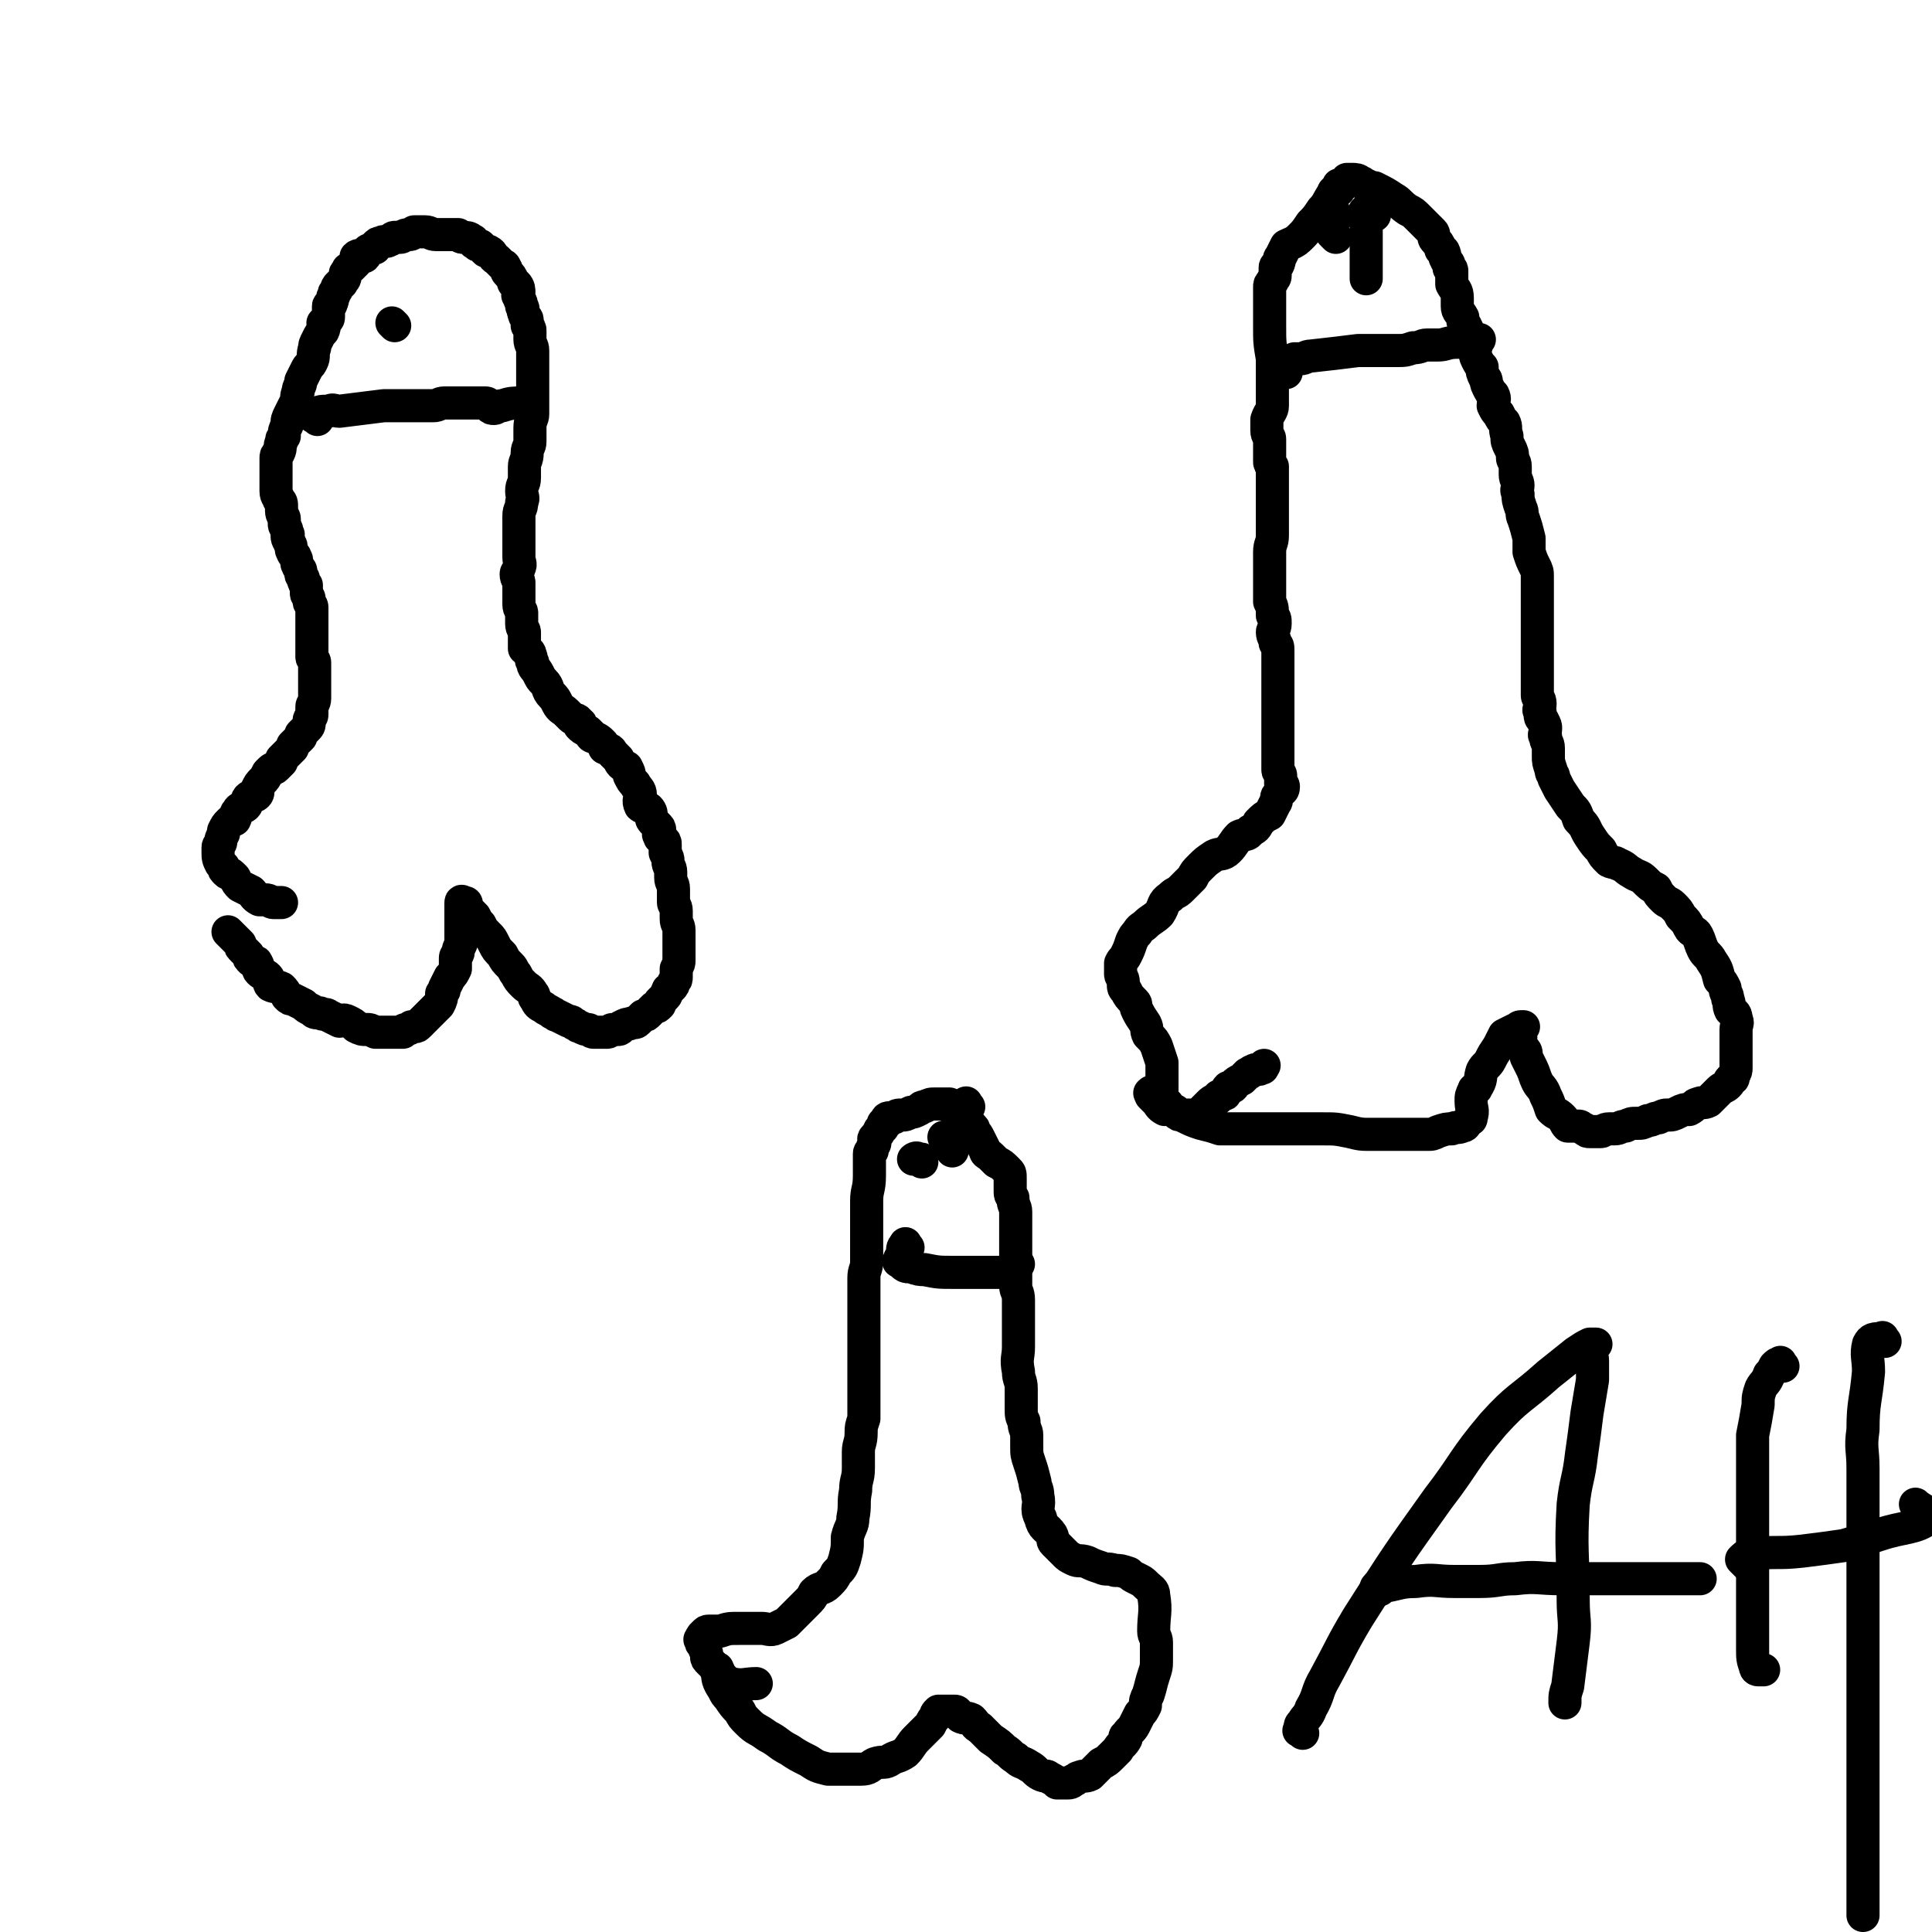 <svg viewBox='0 0 700 700' version='1.1' xmlns='http://www.w3.org/2000/svg' xmlns:xlink='http://www.w3.org/1999/xlink'><g fill='none' stroke='#000000' stroke-width='12' stroke-linecap='round' stroke-linejoin='round'><path d='M84,339c-1,-1 -2,-2 -1,-1 1,1 2,2 4,4 0,1 0,1 1,2 1,1 1,1 2,2 0,1 0,1 1,2 1,1 2,0 2,1 1,1 0,2 1,3 1,1 2,1 3,2 1,1 0,2 1,3 2,1 2,0 4,1 1,1 1,1 2,3 1,1 1,1 2,1 2,1 2,1 4,2 1,1 1,1 3,2 1,1 1,1 3,1 1,1 2,0 3,1 2,1 2,1 4,2 1,0 1,-1 3,0 2,1 2,1 3,2 2,1 2,1 4,1 1,0 1,0 3,1 1,0 1,0 2,0 2,0 2,0 3,0 1,0 1,0 2,0 1,0 1,0 3,0 0,0 0,-1 1,-1 1,0 1,0 2,-1 0,0 1,0 1,0 1,0 1,0 2,-1 1,-1 1,-1 2,-2 1,-1 1,-1 1,-1 1,-1 1,-1 2,-2 1,-1 1,-1 2,-2 1,-2 1,-2 1,-4 1,-1 1,-1 1,-2 1,-2 1,-2 2,-4 1,-1 1,-1 2,-3 0,-2 0,-2 0,-4 0,-1 1,-1 1,-2 0,-1 0,-1 1,-3 0,0 0,0 0,-1 0,-2 0,-2 0,-3 0,-1 0,-1 0,-3 0,0 0,0 0,-1 0,-1 0,-1 0,-2 0,0 0,0 0,-1 0,-1 0,-1 0,-1 0,-1 0,-1 0,-2 0,-1 0,-1 0,-1 0,-1 1,0 1,0 1,0 1,0 1,1 0,0 0,0 0,1 0,0 0,1 1,1 1,1 1,1 2,2 1,2 1,2 2,3 1,2 1,2 3,4 1,1 1,1 2,3 1,2 1,2 3,4 1,2 1,2 3,4 1,1 1,2 2,3 1,2 1,2 3,4 1,1 2,1 3,3 1,1 0,1 1,2 1,2 1,2 3,3 1,1 2,1 3,2 1,0 1,1 2,1 2,1 2,1 4,2 1,0 1,0 2,1 1,0 1,1 2,1 2,1 2,1 3,1 1,0 1,1 2,1 0,0 1,0 1,0 1,0 1,0 2,0 1,0 1,0 2,0 0,0 0,0 0,0 1,0 1,-1 2,-1 1,0 1,0 2,0 1,0 1,-1 1,-1 2,-1 2,-1 3,-1 2,-1 2,0 3,-1 1,-1 1,-1 2,-2 1,0 1,0 2,-1 1,-1 1,-1 2,-2 1,0 1,0 2,-1 0,0 0,-1 0,-1 1,-1 1,-1 2,-2 1,-1 0,-1 1,-2 0,-1 0,0 1,-1 1,-1 1,-1 1,-2 1,-1 1,-1 1,-2 0,-2 0,-2 0,-3 1,-2 1,-2 1,-3 0,-2 0,-2 0,-5 0,-1 0,-1 0,-3 0,-2 0,-2 0,-3 0,-2 -1,-2 -1,-4 0,-1 0,-1 0,-3 0,-2 -1,-2 -1,-3 0,-3 0,-3 0,-5 0,-2 -1,-2 -1,-4 0,-1 0,-1 0,-2 0,-2 -1,-2 -1,-4 0,-1 0,-1 -1,-3 0,0 0,0 0,-1 0,-1 0,-1 0,-2 0,-1 0,-1 -1,-2 -1,-1 -1,0 -1,-1 -1,-1 0,-1 0,-2 0,-1 0,-1 -1,-2 -1,-1 -1,-1 -1,-1 -1,-1 -1,-1 -1,-2 0,-1 0,-2 -1,-3 -1,-1 -2,0 -3,-1 -1,-2 0,-3 0,-4 0,-2 -1,-2 -2,-4 -1,-1 -1,-1 -2,-3 0,-1 0,-1 -1,-3 -2,-1 -2,-1 -3,-3 -1,-1 -1,-1 -2,-2 -1,-2 -1,-1 -3,-2 0,-1 0,-1 -1,-2 -1,-1 -1,-1 -3,-2 -1,0 -1,-1 -1,-1 -1,-1 -1,-1 -1,-1 -2,-1 -2,-1 -3,-2 0,0 1,-1 0,-1 -1,-2 -2,-1 -3,-2 -1,-1 -1,-1 -2,-2 -1,-1 -2,-1 -3,-3 -1,-2 -1,-2 -2,-3 -2,-2 -1,-3 -3,-5 -1,-1 -1,-1 -2,-3 -1,-2 -2,-2 -2,-4 -1,-1 0,-1 -1,-3 0,-1 -1,-1 -2,-2 0,-2 0,-2 0,-4 0,-1 0,-1 0,-2 0,-1 -1,-1 -1,-3 0,-1 0,-1 0,-3 0,0 0,0 0,-1 0,-1 -1,-1 -1,-3 0,-1 0,-1 0,-3 0,-1 0,-1 0,-2 0,-1 0,-1 0,-3 0,-1 -1,-1 -1,-3 0,-1 1,-1 1,-2 1,-2 0,-2 0,-4 0,-2 0,-2 0,-4 0,-2 0,-2 0,-3 0,-2 0,-2 0,-4 0,-2 0,-2 0,-4 0,-3 1,-2 1,-5 1,-2 0,-2 0,-4 0,-3 1,-2 1,-5 0,-2 0,-2 0,-4 0,-2 1,-2 1,-5 0,-2 1,-2 1,-4 0,-3 0,-3 0,-5 0,-3 1,-3 1,-5 0,-2 0,-2 0,-5 0,-2 0,-2 0,-4 0,-3 0,-3 0,-6 0,-2 0,-2 0,-4 0,-2 0,-2 0,-4 0,-2 -1,-2 -1,-4 0,-1 0,-1 0,-3 0,-1 0,-1 -1,-2 0,-1 0,-1 0,-2 0,-1 -1,-1 -1,-2 -1,-2 0,-2 -1,-3 0,-2 -1,-2 -1,-4 -1,0 0,0 0,-1 0,-1 0,-2 -1,-3 -1,-1 -1,0 -1,-1 -1,-2 -1,-2 -2,-3 -1,-1 0,-1 -1,-2 0,-1 -1,-1 -1,-1 -1,-1 -1,-1 -2,-2 -2,-1 -1,-2 -3,-3 -1,0 -1,0 -1,0 -1,-1 -1,-1 -2,-2 -1,0 -1,0 -2,-1 -1,0 0,-1 -1,-1 -1,-1 -2,-1 -3,-1 -1,0 -1,0 -2,-1 -1,0 -1,0 -3,0 0,0 0,0 -1,0 -1,0 -1,0 -2,0 -1,0 -1,0 -2,0 -2,0 -2,-1 -4,-1 -1,0 -1,0 -3,0 -1,0 -1,0 -1,0 -1,1 -1,1 -2,1 -2,0 -2,1 -3,1 -1,0 -1,0 -2,0 -1,0 -1,1 -2,1 -1,1 -2,0 -3,1 -1,0 -1,0 -2,1 0,1 0,1 -1,1 -1,1 -1,0 -2,1 -1,1 0,1 -1,2 -1,0 -2,-1 -3,0 0,1 0,1 0,2 -1,1 -1,1 -2,2 -1,1 -1,0 -1,1 -1,1 -1,1 -1,2 0,1 0,1 -1,2 0,1 -1,1 -1,1 -1,1 -1,1 -1,2 -1,1 -1,1 -1,2 -1,1 0,1 -1,3 0,1 -1,0 -1,1 0,2 0,2 0,4 0,1 -1,1 -2,2 0,1 1,1 0,3 -1,1 -1,1 -2,3 -1,2 -1,2 -1,3 -1,3 0,3 -1,5 -1,2 -1,1 -2,3 -1,2 -1,2 -2,4 0,2 -1,2 -1,4 -1,2 0,2 -1,4 -1,2 -1,2 -2,4 -1,2 -1,2 -1,4 -1,2 -1,2 -1,4 -1,1 -1,1 -1,2 -1,2 0,2 -1,4 -1,1 -1,1 -1,2 0,2 0,2 0,3 0,1 0,1 0,3 0,0 0,0 0,1 0,1 0,1 0,2 0,1 0,1 0,2 0,1 0,1 0,1 0,2 1,2 1,3 1,1 1,1 1,3 0,1 0,1 0,1 0,2 1,2 1,3 0,1 0,1 0,2 0,1 1,1 1,3 1,1 0,1 0,1 0,2 1,2 1,3 1,1 0,2 1,3 0,1 1,1 1,2 1,1 0,2 1,3 0,1 1,1 1,2 0,0 0,0 0,1 0,1 1,1 1,2 0,1 0,1 1,2 0,0 0,1 0,1 0,1 0,1 0,2 0,1 1,1 1,2 0,1 0,1 0,1 0,1 1,1 1,2 0,1 0,1 0,2 0,1 0,1 0,1 0,1 0,1 0,2 0,1 0,1 0,2 0,1 0,1 0,1 0,1 0,1 0,2 0,1 0,1 0,2 0,1 0,1 0,2 0,1 0,1 0,2 0,1 0,1 0,2 0,1 1,1 1,2 0,1 0,1 0,2 0,1 0,1 0,2 0,1 0,1 0,2 0,1 0,1 0,1 0,2 0,2 0,3 0,2 0,2 0,3 0,2 -1,2 -1,3 0,1 0,2 0,3 0,1 -1,1 -1,2 0,0 0,0 0,1 0,1 0,1 -1,2 -1,1 -1,1 -2,2 0,0 0,1 0,1 -1,1 -1,1 -2,2 0,0 0,0 -1,1 0,1 0,1 0,1 -1,1 -1,1 -2,2 -1,1 -1,1 -2,2 0,0 0,1 0,1 -1,1 -1,1 -2,2 -1,1 -1,0 -2,1 -1,1 -1,1 -1,1 -1,2 -1,2 -2,3 -1,1 -1,1 -2,3 0,0 1,1 0,2 -1,1 -2,0 -3,1 -1,1 0,2 -1,3 -1,1 -2,0 -3,2 -1,1 0,1 -1,3 -1,0 -1,0 -2,1 -1,1 -1,1 -2,3 0,0 0,0 0,1 -1,2 -1,2 -1,3 0,1 -1,1 -1,2 0,0 0,1 0,1 0,3 0,3 1,5 0,0 0,0 1,1 0,1 0,1 1,2 1,1 1,0 2,1 1,1 1,1 1,1 1,2 1,2 2,3 2,1 2,1 4,2 1,1 1,2 3,3 1,0 1,0 2,0 2,0 2,1 3,1 1,0 1,0 2,0 1,0 1,0 1,0 '/><path d='M115,152c-1,-1 -2,-1 -1,-1 1,-2 2,-2 5,-2 2,-1 2,0 4,0 8,-1 8,-1 16,-2 7,0 7,0 14,0 2,0 2,0 4,0 2,0 2,-1 4,-1 2,0 2,0 4,0 1,0 1,0 3,0 2,0 2,0 5,0 1,0 1,0 3,0 1,0 1,1 1,1 1,1 1,1 2,1 1,0 1,-1 3,-1 3,-1 4,-1 7,-1 '/><path d='M143,118c-1,-1 -1,-1 -1,-1 '/><path d='M418,397c-1,-1 -1,-2 -1,-1 -1,0 0,0 0,1 1,1 1,1 2,2 1,1 1,2 3,3 1,0 1,-1 3,0 2,1 1,1 3,2 4,2 4,2 7,3 4,1 4,1 7,2 12,0 12,0 24,0 7,0 7,0 13,0 5,0 5,0 10,1 4,1 4,1 8,1 3,0 3,0 6,0 3,0 3,0 5,0 2,0 2,0 3,0 3,0 3,0 6,0 2,0 2,0 4,-1 3,-1 3,-1 5,-1 2,-1 2,0 4,-1 1,0 1,-1 2,-2 1,-1 1,0 1,-1 1,-3 0,-3 0,-6 0,-2 0,-2 1,-4 0,-1 1,0 1,-1 2,-3 1,-3 2,-6 1,-2 2,-2 3,-4 1,-2 1,-2 3,-5 1,-2 1,-2 2,-4 2,-1 2,-1 4,-2 1,0 1,-1 2,-1 0,0 0,0 1,0 0,0 -1,0 -1,1 0,0 0,1 0,1 0,1 0,1 0,1 0,1 0,1 0,2 0,1 0,1 1,3 1,1 1,1 1,3 1,2 1,2 2,4 1,2 1,3 2,5 1,2 2,2 3,5 1,2 1,2 2,5 2,2 2,1 4,3 1,1 1,2 2,3 2,0 2,0 4,0 1,0 1,1 2,1 1,1 1,1 2,1 2,0 2,0 4,0 1,0 1,-1 3,-1 1,0 1,0 2,0 2,0 2,-1 4,-1 2,-1 2,-1 4,-1 2,0 2,0 4,-1 2,0 2,-1 4,-1 2,-1 2,-1 3,-1 2,0 2,0 4,-1 2,-1 2,-1 4,-1 2,-1 2,-2 3,-2 2,-1 2,0 4,-1 1,-1 1,-1 2,-2 1,-1 1,-1 2,-2 1,-1 2,-1 3,-2 1,-1 0,-1 1,-2 1,0 1,0 1,-1 1,-2 1,-2 1,-3 0,-2 0,-2 0,-3 0,-2 0,-2 0,-4 0,-1 0,-1 0,-3 0,-2 0,-2 0,-4 0,-2 1,-2 0,-4 0,-2 -1,-2 -2,-3 -1,-2 0,-2 -1,-4 0,-2 -1,-2 -1,-4 -1,-2 -1,-2 -2,-3 -1,-4 -1,-4 -3,-7 -1,-2 -2,-2 -3,-4 -1,-2 -1,-3 -2,-5 -1,-2 -2,-1 -3,-3 -1,-2 -1,-2 -3,-4 -1,-2 -1,-2 -3,-4 -1,-1 -2,-1 -3,-2 -2,-2 -2,-2 -3,-4 -2,-1 -2,-1 -4,-3 -2,-2 -2,-1 -5,-3 -2,-1 -2,-2 -5,-3 -1,-1 -1,0 -3,-1 -2,-2 -2,-2 -3,-4 -2,-2 -2,-2 -4,-5 -2,-3 -1,-3 -4,-6 -1,-3 -1,-3 -3,-5 -2,-3 -2,-3 -4,-6 -1,-2 -1,-2 -2,-4 0,-2 -1,-1 -1,-3 -1,-3 -1,-3 -1,-5 0,-1 0,-1 0,-3 0,-2 -1,-2 -1,-4 -1,-1 0,-1 0,-3 0,-1 0,-1 -1,-3 -1,-1 -1,-1 -1,-3 -1,-1 0,-1 0,-3 0,-2 -1,-2 -1,-3 0,-2 0,-2 0,-4 0,-1 0,-1 0,-3 0,-2 0,-2 0,-5 0,-1 0,-1 0,-3 0,-2 0,-2 0,-4 0,-2 0,-2 0,-5 0,-1 0,-1 0,-3 0,-2 0,-2 0,-4 0,-3 0,-3 0,-5 0,-1 0,-1 0,-3 0,-2 0,-2 0,-4 0,-2 0,-2 -1,-4 -1,-2 -1,-2 -2,-5 0,-2 0,-3 0,-5 -1,-4 -1,-4 -2,-7 -1,-2 0,-2 -1,-4 -1,-3 -1,-3 -1,-5 -1,-2 0,-2 0,-3 0,-2 -1,-2 -1,-4 0,-1 0,-1 0,-3 0,-2 -1,-2 -1,-3 0,-2 0,-2 -1,-4 -1,-2 -1,-2 -1,-4 -1,-3 0,-3 -1,-5 -1,-1 -1,-1 -2,-3 -1,-1 -1,-1 -2,-3 0,-2 1,-2 0,-4 -1,-1 -1,-1 -2,-3 -1,-2 0,-2 -1,-3 -1,-2 -1,-2 -1,-4 -1,-1 -1,-1 -2,-3 -1,-2 0,-2 -1,-3 0,-2 -1,-1 -1,-2 -1,-2 -1,-2 -1,-4 0,-1 0,-1 -1,-3 -1,-1 -1,-1 -1,-3 -1,-2 -2,-2 -2,-4 0,-2 0,-2 0,-3 0,-3 -1,-3 -2,-5 0,-1 0,-1 0,-2 0,-2 0,-2 0,-3 0,-1 -1,0 -1,-1 0,0 0,-1 0,-1 0,-1 -1,-1 -1,-2 -1,-1 0,-1 -1,-3 -1,-1 -1,0 -1,-1 -1,-2 -1,-2 -2,-3 -1,-1 0,-2 -1,-3 -1,-1 -1,-1 -1,-1 -1,-1 -1,-1 -1,-1 -1,-1 -1,-1 -3,-3 -2,-2 -2,-2 -4,-3 -3,-2 -3,-3 -5,-4 -3,-2 -3,-2 -7,-4 -1,0 -1,0 -3,-1 -1,0 -1,-1 -2,-1 -1,-1 -2,-1 -3,-1 -1,0 -1,0 -1,0 -1,0 -1,0 -1,0 -1,1 0,1 -1,1 0,1 0,1 -1,1 0,0 -1,0 -1,0 0,0 0,1 0,2 0,0 -1,-1 -1,0 -1,0 -1,1 -1,1 -2,3 -2,4 -4,6 -2,3 -2,3 -4,5 -2,3 -2,3 -4,5 -2,2 -3,2 -5,3 -1,2 -1,2 -2,4 -1,1 0,1 -1,3 0,0 -1,0 -1,1 0,2 0,2 0,3 0,1 -1,1 -1,2 -1,1 -1,1 -1,2 0,1 0,1 0,2 0,2 0,2 0,3 0,5 0,5 0,9 0,6 0,6 1,12 0,3 0,3 0,5 0,3 0,3 0,6 0,3 0,3 0,6 0,2 -1,2 -2,5 0,2 0,2 0,4 0,2 1,2 1,3 0,1 0,1 0,2 0,1 0,1 0,2 0,2 0,2 0,4 0,1 0,1 1,2 0,1 0,1 0,2 0,3 0,3 0,5 0,2 0,2 0,4 0,1 0,1 0,1 0,2 0,2 0,4 0,2 0,2 0,5 0,2 0,2 0,4 0,3 -1,3 -1,6 0,1 0,1 0,2 0,2 0,2 0,4 0,2 0,2 0,5 0,2 0,2 0,4 0,1 0,1 0,3 1,2 1,2 1,5 1,1 1,1 1,3 0,2 -1,2 -1,3 0,2 1,2 1,4 1,1 1,1 1,3 0,2 0,2 0,3 0,3 0,3 0,5 0,2 0,2 0,4 0,2 0,2 0,4 0,3 0,3 0,5 0,5 0,5 0,9 0,3 0,3 0,6 0,2 0,2 0,4 0,2 0,2 0,3 0,1 1,1 1,2 0,1 0,1 0,3 0,0 1,0 1,1 0,2 -1,1 -2,3 -1,1 0,2 -1,3 -1,2 -1,2 -2,4 -2,1 -2,1 -4,3 -1,2 -1,2 -3,3 -1,2 -2,1 -4,2 -2,2 -2,3 -4,5 -2,2 -3,1 -5,2 -3,2 -3,2 -5,4 -2,2 -2,2 -3,4 -2,2 -2,2 -4,4 -2,2 -2,1 -4,3 -3,2 -2,3 -4,6 -2,2 -3,2 -5,4 -1,1 -2,1 -3,3 -1,1 -1,1 -2,3 -1,3 -1,3 -2,5 -1,2 -1,1 -2,3 0,2 0,2 0,4 0,1 1,1 1,3 0,2 0,2 1,3 1,2 1,2 3,4 1,1 0,1 1,3 1,2 1,2 3,5 1,2 0,2 1,4 2,2 2,2 3,4 1,3 1,3 2,6 0,5 0,5 0,10 0,1 0,1 0,2 1,2 1,2 2,3 1,2 1,2 3,3 1,1 1,1 2,1 2,0 2,0 3,0 1,0 1,0 2,0 0,0 1,0 1,0 1,0 1,0 2,-1 0,-1 0,-1 0,-1 1,-1 1,-1 2,-2 1,-1 1,-1 3,-2 1,0 0,-1 1,-1 1,-1 2,0 2,-1 1,-1 0,-1 1,-2 0,0 1,0 1,0 1,0 1,-1 1,-1 1,-1 1,-1 3,-2 1,-1 1,-1 2,-2 1,0 1,-1 2,-1 1,-1 2,0 3,-1 1,0 0,0 1,-1 '/><path d='M466,135c-1,-1 -2,-1 -1,-1 0,-1 0,0 1,-1 1,-1 0,-1 1,-2 1,-1 1,0 2,-1 1,0 1,0 2,0 2,0 2,-1 4,-1 9,-1 9,-1 17,-2 7,0 7,0 14,0 3,0 3,0 6,-1 3,0 3,-1 5,-1 2,0 2,0 4,0 3,0 3,-1 7,-1 2,0 2,0 5,0 1,0 2,-1 3,-1 0,0 -1,1 -1,1 -1,1 -3,0 -3,0 0,0 2,1 3,1 '/><path d='M483,81c-1,-1 -2,-1 -1,-1 0,-1 1,-1 1,-2 1,-1 0,-1 0,-1 0,-1 0,-1 0,-1 -1,-1 -1,-1 -2,0 0,0 0,0 0,1 0,0 0,0 0,1 0,1 0,1 0,2 0,0 0,1 0,1 0,1 1,1 1,2 0,1 0,1 1,2 0,0 0,0 1,1 '/><path d='M498,78c-1,-1 -1,-1 -1,-1 -1,-1 -1,-1 -1,-1 -1,0 -1,0 -1,0 -1,1 -1,1 -1,2 0,2 1,2 1,4 0,7 0,7 0,15 0,2 0,2 0,4 '/><path d='M261,607c-1,-1 -2,-2 -1,-1 0,2 0,3 2,6 1,2 1,2 2,3 2,3 2,3 4,5 1,2 1,2 3,4 3,3 3,2 7,5 4,2 4,3 8,5 3,2 3,2 7,4 3,2 3,2 7,3 3,0 3,0 7,0 2,0 3,0 5,0 3,0 3,-1 5,-2 3,-1 3,0 5,-1 3,-2 3,-1 6,-3 2,-2 2,-3 4,-5 1,-1 1,-1 3,-3 1,-1 1,-1 2,-2 1,-2 1,-2 2,-3 0,-1 0,-1 1,-2 0,0 1,0 1,0 1,0 1,0 2,0 0,0 0,0 0,0 2,0 2,0 3,0 1,0 1,1 2,2 2,1 2,0 4,1 2,2 1,2 3,3 2,2 2,2 4,4 3,2 3,2 5,4 2,1 2,2 4,3 2,2 2,1 5,3 2,1 2,2 4,3 2,1 2,0 3,1 2,1 2,1 3,2 1,0 1,0 2,0 0,0 0,0 1,0 2,0 2,0 3,-1 1,0 1,-1 2,-1 2,-1 2,0 4,-1 1,-1 1,-1 2,-2 1,-1 1,-1 2,-2 2,-1 2,-1 4,-3 1,-1 1,-1 2,-2 1,-2 2,-2 3,-4 0,0 -1,-1 0,-1 1,-2 2,-2 3,-4 1,-2 1,-2 2,-4 1,-1 1,-1 2,-3 0,-2 0,-2 1,-4 1,-3 1,-4 2,-7 1,-3 1,-3 1,-6 0,-3 0,-3 0,-6 0,-2 -1,-2 -1,-4 0,-6 1,-7 0,-13 0,-2 -1,-2 -3,-4 -1,-1 -1,-1 -3,-2 -2,-1 -2,-1 -3,-2 -3,-1 -3,-1 -5,-1 -3,-1 -3,0 -5,-1 -3,-1 -3,-1 -5,-2 -3,-1 -3,0 -5,-1 -2,-1 -2,-1 -3,-2 -2,-2 -2,-2 -4,-4 -1,-1 0,-1 -1,-3 -2,-3 -3,-2 -4,-6 -2,-4 0,-4 -1,-8 0,-3 -1,-3 -1,-5 -1,-4 -1,-4 -2,-7 -1,-3 -1,-3 -1,-6 0,-2 0,-2 0,-4 0,-2 -1,-2 -1,-5 -1,-2 -1,-2 -1,-5 0,-3 0,-3 0,-7 0,-3 -1,-3 -1,-6 -1,-5 0,-5 0,-9 0,-3 0,-3 0,-7 0,-2 0,-2 0,-5 0,-3 0,-3 0,-5 0,-3 -1,-3 -1,-5 0,-3 0,-3 0,-7 0,-4 0,-4 0,-8 0,-3 0,-3 0,-6 0,-3 0,-3 0,-6 0,-2 -1,-2 -1,-5 -1,-1 -1,-1 -1,-3 0,-2 0,-2 0,-4 0,-2 0,-2 -1,-3 -2,-2 -2,-2 -4,-3 -1,-1 -1,-1 -2,-2 -1,-1 -2,-1 -2,-2 -1,-2 -1,-2 -2,-4 -1,-2 -1,-2 -2,-3 0,-2 -1,-1 -1,-2 -2,-2 -2,-2 -4,-4 -2,-2 -2,-2 -4,-4 -1,0 -1,0 -3,0 -1,0 -1,0 -2,0 -2,0 -2,0 -4,1 -1,0 -1,0 -2,1 -2,1 -2,1 -3,1 -2,1 -2,1 -3,1 -2,0 -2,0 -3,1 -1,0 -1,0 -2,0 -1,0 -1,1 -1,2 -1,0 -1,0 -1,0 0,1 0,1 0,1 0,1 -1,1 -1,1 -1,1 0,1 -1,2 -1,1 -1,1 -1,1 -1,1 0,1 0,2 0,1 -1,1 -1,2 0,0 0,0 0,1 0,0 -1,0 -1,1 0,1 0,2 0,3 0,1 0,1 0,3 0,1 0,1 0,2 0,5 -1,5 -1,9 0,5 0,5 0,10 0,6 0,6 0,12 0,3 -1,3 -1,6 0,2 0,2 0,4 0,3 0,3 0,6 0,3 0,3 0,6 0,4 0,4 0,7 0,3 0,3 0,7 0,4 0,4 0,8 0,4 0,4 0,7 0,3 0,3 0,6 -1,3 -1,3 -1,5 0,4 -1,4 -1,7 0,3 0,3 0,6 0,4 -1,4 -1,8 -1,5 0,5 -1,10 0,3 -1,3 -2,7 0,4 0,4 -1,8 -1,3 -1,3 -3,5 -1,2 -1,2 -3,4 -2,2 -3,1 -5,3 -1,2 -1,2 -3,4 -2,2 -2,2 -3,3 -2,2 -2,2 -4,4 -2,1 -2,1 -4,2 -2,1 -3,0 -5,0 -2,0 -2,0 -4,0 -2,0 -2,0 -4,0 -4,0 -4,0 -7,1 -2,0 -2,0 -4,0 -1,0 -1,0 -2,1 -1,1 -1,1 -1,2 -1,0 0,0 0,1 0,1 1,0 1,1 0,1 0,1 1,3 0,0 0,1 0,1 0,1 0,1 1,2 1,1 1,1 2,2 1,1 1,0 1,1 1,1 0,1 1,2 1,1 1,1 2,2 1,1 1,1 2,1 4,1 5,0 9,0 '/><path d='M329,452c-1,-1 -1,-2 -1,-1 -1,1 -1,1 -1,3 0,1 0,1 -1,2 0,0 0,0 0,1 -1,0 0,0 0,0 2,2 2,2 4,2 3,1 3,1 5,1 5,1 5,1 11,1 4,0 4,0 9,0 2,0 2,0 4,0 2,0 2,0 3,0 1,0 1,0 3,0 0,0 0,0 0,0 2,-1 1,-1 3,-2 0,-1 0,-1 1,-1 '/><path d='M351,401c-1,-1 -1,-2 -1,-1 -1,0 -1,1 -1,2 0,1 -1,1 -1,2 0,1 0,1 -1,2 0,1 0,1 0,2 0,2 0,2 -1,3 0,1 0,1 -1,2 0,1 0,1 0,3 0,0 0,0 0,1 '/><path d='M334,421c-1,-1 -1,-1 -1,-1 -1,-1 -2,0 -2,0 0,0 1,0 3,0 '/><path d='M343,413c-1,-1 -1,-1 -1,-1 '/><path d='M472,628c-1,-1 -2,-1 -1,-1 0,-2 0,-2 1,-3 1,-2 2,-2 3,-5 3,-5 2,-6 5,-11 6,-11 6,-12 12,-22 14,-22 14,-22 29,-43 10,-13 9,-14 20,-27 9,-10 10,-9 20,-18 5,-4 5,-4 10,-8 3,-2 3,-2 5,-3 1,0 2,0 2,0 1,0 -1,0 -1,1 -1,3 0,3 0,5 0,4 0,4 0,7 -1,6 -1,6 -2,12 -1,8 -1,8 -2,15 -1,9 -2,9 -3,18 -1,17 0,17 0,35 0,7 1,7 0,15 -1,8 -1,8 -2,16 -1,3 -1,3 -1,6 '/><path d='M500,576c-1,-1 -2,-1 -1,-1 0,-1 0,0 1,0 7,-1 7,-2 13,-2 7,-1 7,0 14,0 5,0 5,0 9,0 7,0 7,-1 13,-1 8,-1 8,0 17,0 7,0 7,0 14,0 8,0 8,0 16,0 10,0 10,0 20,0 '/><path d='M646,495c-1,-1 -1,-2 -1,-1 -1,0 -1,0 -2,1 -1,2 -1,2 -2,3 -1,3 -2,3 -3,5 -1,3 -1,3 -1,6 -1,6 -1,6 -2,11 0,6 0,6 0,13 0,21 0,21 0,41 0,7 0,7 0,13 0,5 0,5 0,10 0,4 0,4 1,7 0,0 0,1 1,1 1,0 1,0 2,0 '/><path d='M633,567c-1,-1 -1,-1 -1,-1 -1,-1 -1,-1 -1,-1 1,-1 2,-2 4,-2 9,-1 9,0 18,-1 8,-1 8,-1 15,-2 7,-2 7,-2 13,-4 9,-3 13,-2 18,-6 1,-2 -3,-3 -5,-5 '/><path d='M683,486c-1,-1 -1,-2 -1,-1 -3,0 -4,0 -5,2 -1,4 0,5 0,10 -1,11 -2,11 -2,21 -1,7 0,7 0,14 0,9 0,9 0,17 0,12 0,12 0,25 0,16 0,16 0,32 0,18 0,18 0,37 0,14 0,14 0,29 0,7 0,7 0,14 0,3 0,3 0,6 0,1 0,1 0,2 '/></g>
</svg>